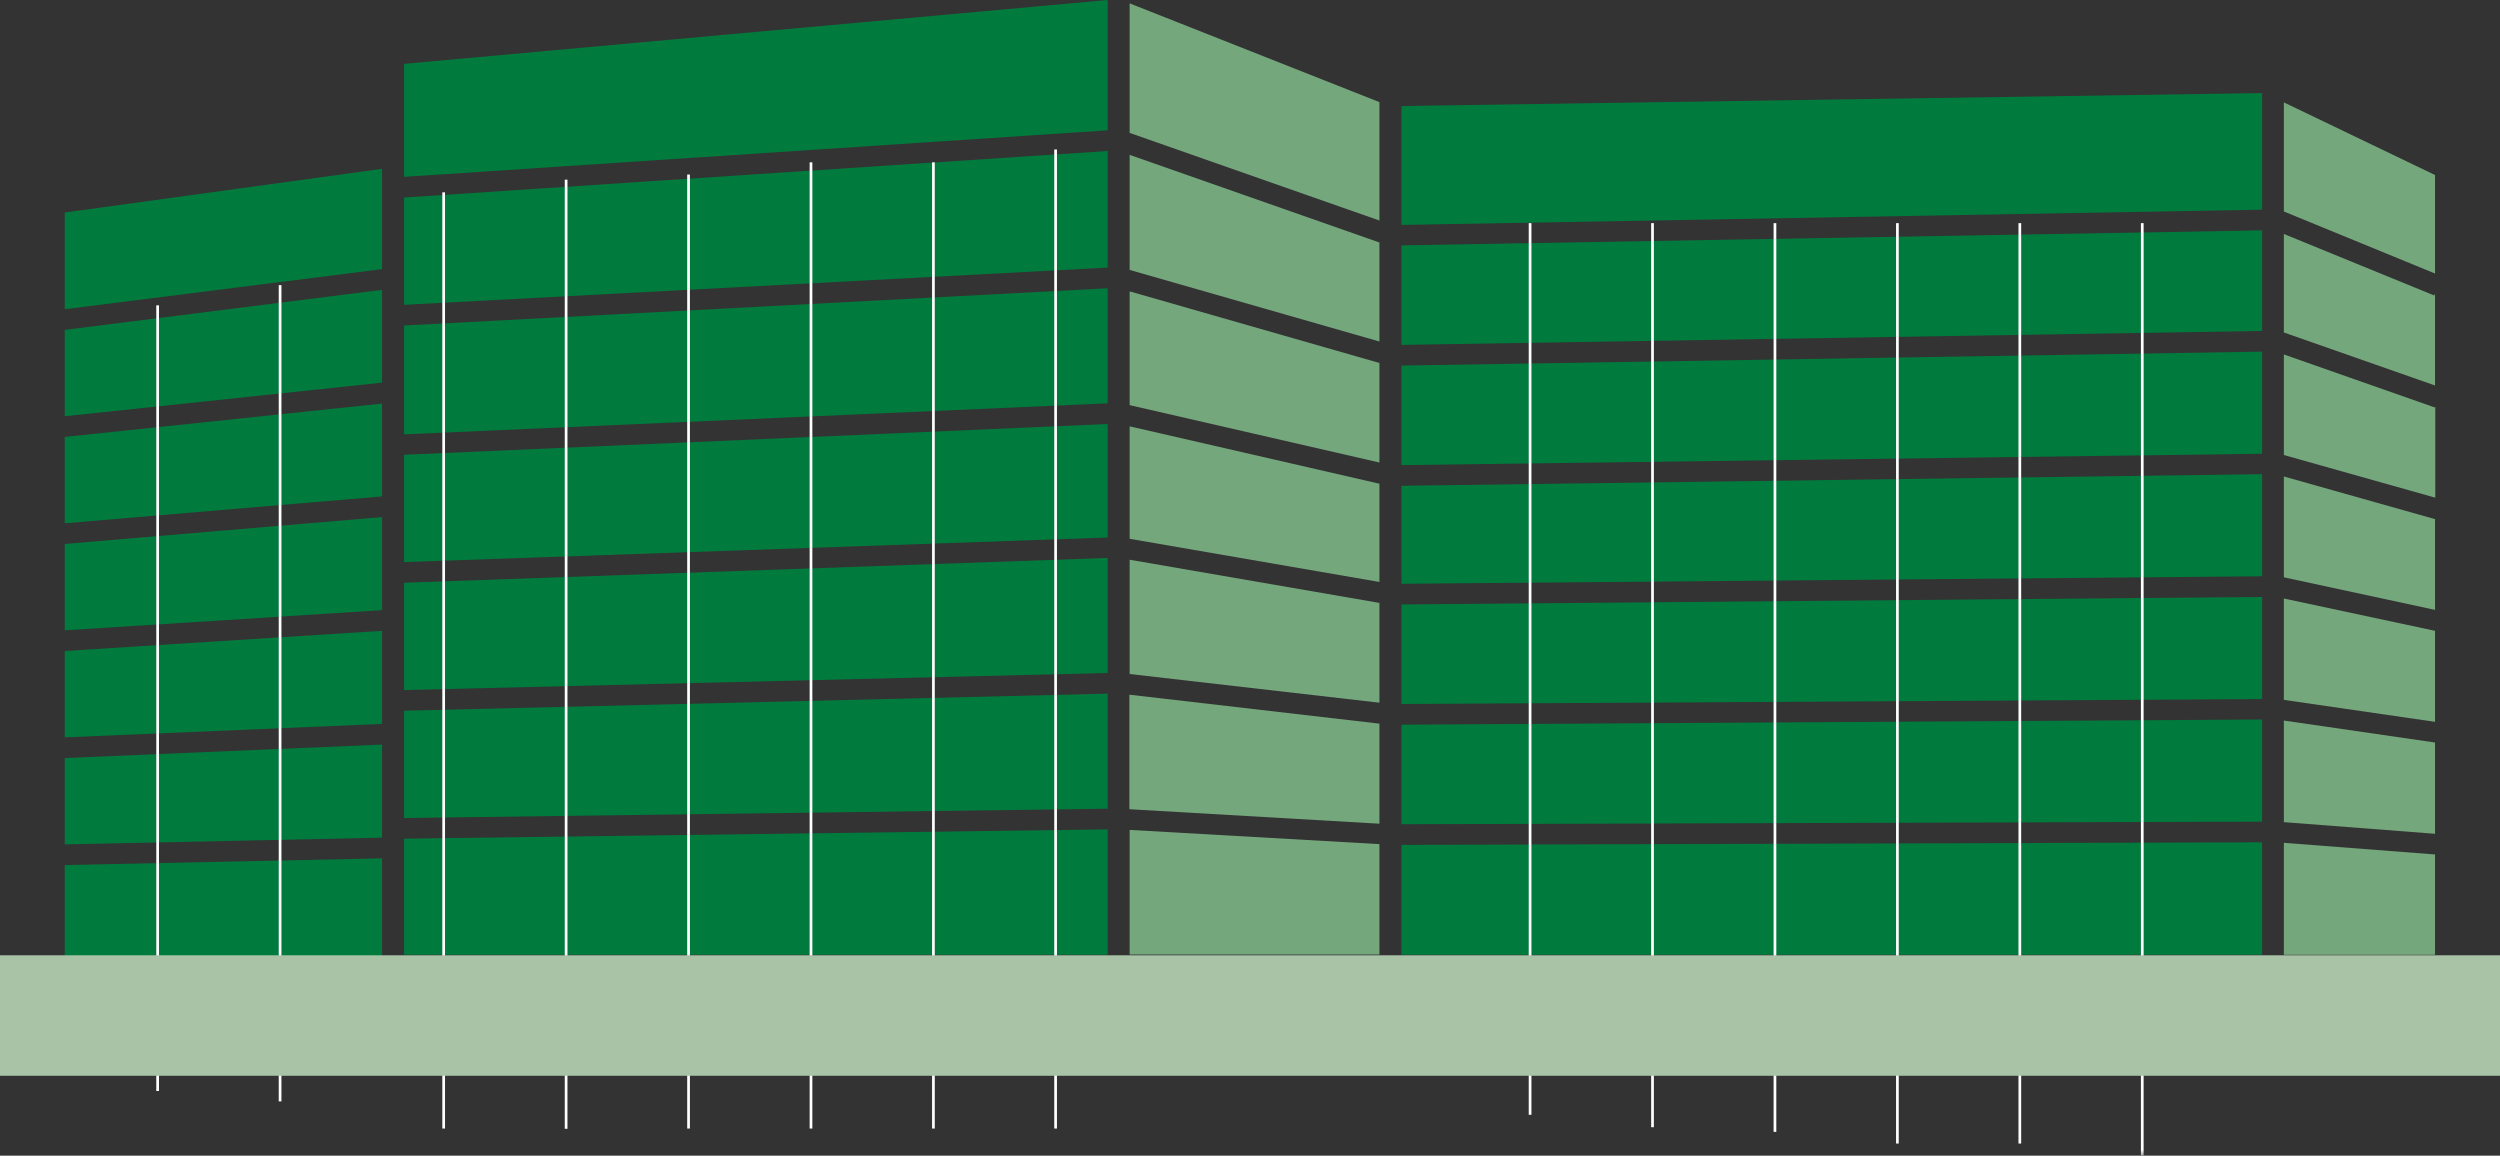 <?xml version="1.0" encoding="utf-8"?>
<svg width="212" height="98" viewBox="0 0 212 98" fill="none" xmlns="http://www.w3.org/2000/svg">
<rect x="0" y="0" width="212" height="98" fill="#333333" stroke="none"/>
<g clip-path="url(#clip0_31_351)">
<path d="M118.841 69.894L191.827 69.674V61.014L118.841 61.453V69.894Z" fill="#007B3D"/>
<path d="M191.827 19.534L118.841 20.806V29.247L191.827 28.063V19.534Z" fill="#007B3D"/>
<path d="M191.827 40.209L118.841 41.195V49.504L191.827 48.868V40.209Z" fill="#007B3D"/>
<path d="M191.827 29.817L118.841 31V39.441L191.827 38.477V29.817Z" fill="#007B3D"/>
<path d="M95.771 68.622L116.975 69.85V61.365L95.771 58.91V68.622Z" fill="#75A77D"/>
<path d="M116.975 41.02L95.793 36.153V45.69L116.975 49.351V41.02Z" fill="#75A77D"/>
<path d="M116.975 51.127L95.793 47.465V57.156L116.975 59.589V51.127Z" fill="#75A77D"/>
<path d="M191.827 7.893L118.841 8.989V19.074L191.827 17.78V7.893Z" fill="#007B3D"/>
<path d="M191.827 50.622L118.841 51.258V59.699L191.827 59.282V50.622Z" fill="#007B3D"/>
<path d="M32.399 43.848L5.488 46.128V53.451L32.399 51.74V43.848Z" fill="#007B3D"/>
<path d="M116.975 30.781L95.793 24.708V34.355L116.975 39.222V30.781Z" fill="#75A77D"/>
<path d="M5.488 71.603L32.399 71.034V63.141L5.488 64.281V71.603Z" fill="#007B3D"/>
<path d="M32.399 53.494L5.488 55.205V62.527L32.399 61.387V53.494Z" fill="#007B3D"/>
<path d="M32.399 34.223L5.488 37.051V44.374L32.399 42.094V34.223Z" fill="#007B3D"/>
<path d="M32.399 72.788L5.488 73.358V81.448H32.399V72.788Z" fill="#007B3D"/>
<path d="M32.399 14.316L5.488 18.022V26.221L32.399 22.823V14.316Z" fill="#007B3D"/>
<path d="M32.399 24.577L5.488 27.975V35.297L32.399 32.447V24.577Z" fill="#007B3D"/>
<path d="M116.975 71.582L95.793 70.376V80.943H116.975V71.582Z" fill="#75A77D"/>
<path d="M193.671 40.406V48.956L206.49 51.718V44.023L193.671 40.406Z" fill="#75A77D"/>
<path d="M206.425 25.059L193.671 19.841V28.194L206.49 32.688V24.905L206.425 25.059Z" fill="#75A77D"/>
<path d="M206.49 62.966L193.671 61.102V69.718L206.49 70.705V62.966Z" fill="#75A77D"/>
<path d="M193.671 50.754V59.348L206.49 61.212V53.494L193.671 50.754Z" fill="#75A77D"/>
<path d="M206.468 34.552L193.671 30.058V38.586L206.512 42.203V34.486L206.468 34.552Z" fill="#75A77D"/>
<path d="M193.671 71.472V80.965H206.49V72.459L193.671 71.472Z" fill="#75A77D"/>
<path d="M193.671 17.934L206.49 23.195V14.842L193.671 8.682V17.934Z" fill="#75A77D"/>
<path d="M93.927 70.332L34.265 71.121V80.965H87.386H93.927V70.332Z" fill="#007B3D"/>
<path d="M34.265 58.515L93.927 57.068V47.312L34.265 49.416V58.515Z" fill="#007B3D"/>
<path d="M116.975 20.564L95.793 13.132V22.889L116.975 28.961V20.564Z" fill="#75A77D"/>
<path d="M93.927 24.445L34.265 27.602V36.832L93.927 34.201V24.445Z" fill="#007B3D"/>
<path d="M93.927 35.955L34.265 38.564V47.663L93.927 45.58V35.955Z" fill="#007B3D"/>
<path d="M191.827 71.428L118.841 71.647V80.965H191.827V71.428Z" fill="#007B3D"/>
<path d="M95.793 11.269L116.975 18.701V8.66L95.793 0.285V11.269Z" fill="#75A77D"/>
<path d="M93.927 58.822L34.265 60.269V69.367L93.927 68.578V58.822Z" fill="#007B3D"/>
<path d="M93.927 0L34.265 5.415V14.996L93.927 11.05V0Z" fill="#007B3D"/>
<path d="M93.927 12.803L34.265 16.75V25.848L93.927 22.691V12.803Z" fill="#007B3D"/>
<mask id="mask0_31_351" style="mask-type:luminance" maskUnits="userSpaceOnUse" x="0" y="0" width="212" height="98">
<path d="M212 0H0V98H212V0Z" fill="white"/>
</mask>
<g mask="url(#mask0_31_351)">
<path d="M23.751 93.396V24.182M13.368 92.519V25.892M181.664 98.022V18.92M160.899 96.97V18.92M171.281 96.97V18.92M150.516 95.983V18.92M140.133 95.588V18.92M129.751 94.536V18.92M89.515 12.672V95.698M68.772 13.768V95.698M79.154 13.768V95.698M58.389 14.799V95.698M48.006 15.237V95.72M37.623 16.311V95.698" stroke="white" stroke-width="0.23"/>
</g>
<path d="M212 81.009H0V91.226H212V81.009Z" fill="#A9C3A7"/>
</g>
<defs>
<clipPath id="clip0_31_351">
<rect width="212" height="98" fill="white"/>
</clipPath>
</defs>
</svg>
